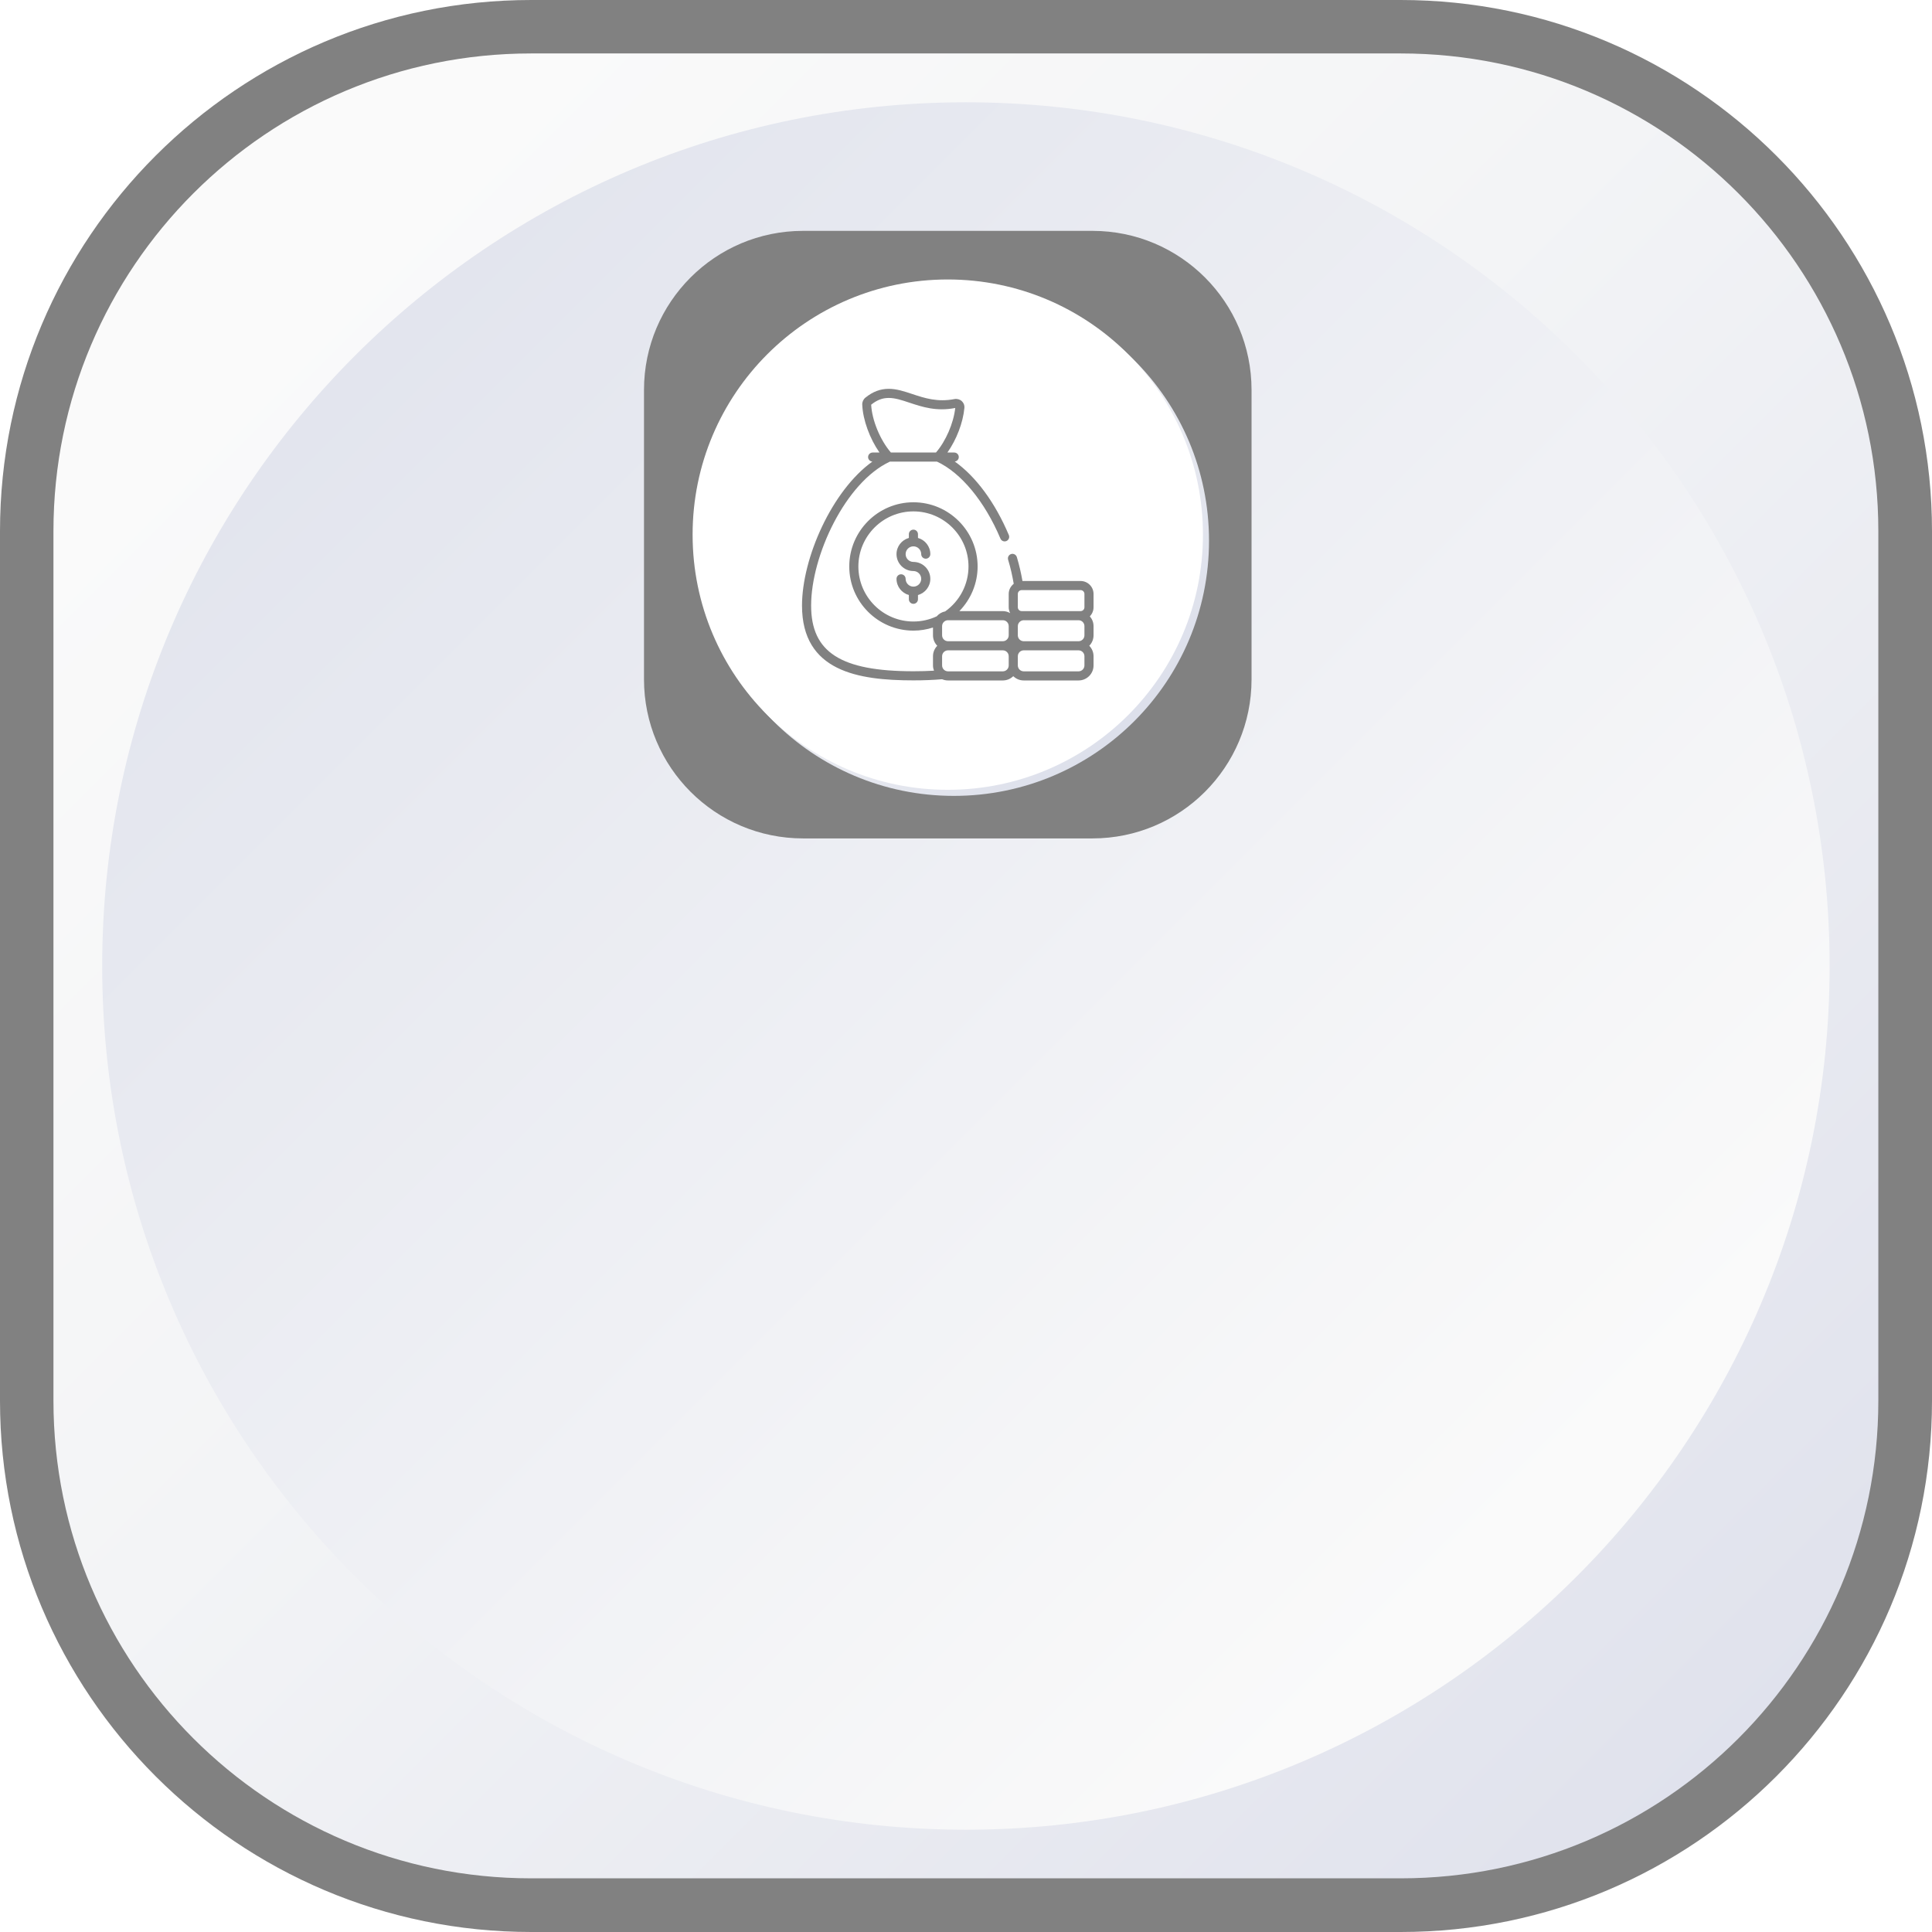 <svg width="318" height="318" viewBox="0 0 318 318" fill="none" xmlns="http://www.w3.org/2000/svg">
<path d="M318 87.442V230.558C318 278.827 278.81 318 230.558 318H87.442C39.173 318 5.20346e-06 278.81 5.20346e-06 230.558V87.442C5.20346e-06 39.173 39.19 0 87.442 0L230.558 0C278.827 0 318 39.19 318 87.442Z" fill="#818181"/>
<path d="M230.54 8.797H87.424C43.999 8.797 8.797 43.999 8.797 87.424V230.54C8.797 273.965 43.999 309.167 87.424 309.167H230.54C273.965 309.167 309.167 273.965 309.167 230.54V87.424C309.167 43.999 273.965 8.797 230.54 8.797Z" fill="url(#paint0_linear_8211_915)"/>
<path d="M301.148 159C301.148 237.469 237.436 301.164 158.985 301.164C80.516 301.164 16.821 237.469 16.821 159C16.821 80.532 80.516 16.836 158.985 16.836C237.453 16.836 301.148 80.532 301.148 159Z" fill="url(#paint1_linear_8211_915)"/>
<path d="M179.817 38H132.183C117.722 38 106 49.722 106 64.183V111.817C106 126.278 117.722 138 132.183 138H179.817C194.278 138 206 126.278 206 111.817V64.183C206 49.722 194.278 38 179.817 38Z" fill="#818181"/>
<g filter="url(#filter0_d_8211_915)">
<path d="M156 130C132.801 130 114 111.2 114 88C114 64.8 132.801 46 156 46C179.2 46 198 64.8 198 88C198 111.2 179.2 130 156 130Z" fill="url(#paint2_linear_8211_915)"/>
</g>
<circle cx="156" cy="88" r="42" fill="white"/>
<path d="M150.345 92.491C149.638 92.491 149.062 91.916 149.062 91.209C149.062 90.501 149.638 89.926 150.345 89.926C151.053 89.926 151.628 90.501 151.628 91.209C151.628 91.623 151.964 91.959 152.378 91.959C152.792 91.959 153.128 91.623 153.128 91.209C153.128 89.936 152.264 88.872 151.095 88.542V87.926C151.095 87.512 150.759 87.176 150.345 87.176C149.931 87.176 149.595 87.512 149.595 87.926V88.542C148.427 88.872 147.562 89.936 147.562 91.209C147.562 92.743 148.811 93.991 150.345 93.991C151.053 93.991 151.628 94.566 151.628 95.274C151.628 95.981 151.053 96.557 150.345 96.557C149.638 96.557 149.062 95.981 149.062 95.274C149.062 94.86 148.727 94.524 148.312 94.524C147.898 94.524 147.562 94.86 147.562 95.274C147.562 96.547 148.427 97.611 149.595 97.941V98.638C149.595 99.052 149.931 99.388 150.345 99.388C150.759 99.388 151.095 99.052 151.095 98.638V97.941C152.264 97.611 153.128 96.547 153.128 95.274C153.128 93.74 151.879 92.491 150.345 92.491Z" fill="#818181"/>
<path d="M177.86 95.63H168.293C168.068 94.34 167.771 93.024 167.368 91.692C167.248 91.297 166.827 91.074 166.432 91.192C166.036 91.312 165.812 91.731 165.932 92.128C166.339 93.471 166.638 94.798 166.855 96.091C166.357 96.482 166.03 97.083 166.03 97.764V99.953C166.03 100.302 166.122 100.627 166.271 100.918C165.912 100.713 165.502 100.587 165.06 100.587H157.909C159.808 98.633 160.912 96.014 160.912 93.24C160.912 87.413 156.171 82.673 150.344 82.673C144.522 82.673 139.786 87.413 139.786 93.24C139.786 99.061 144.522 103.798 150.344 103.798C151.455 103.798 152.531 103.619 153.566 103.288V104.572C153.566 105.242 153.836 105.848 154.27 106.293C153.836 106.738 153.566 107.344 153.566 108.014V109.529C153.566 109.834 153.629 110.122 153.73 110.392C152.67 110.454 151.554 110.486 150.344 110.486C138.386 110.486 133.508 107.355 133.508 99.679C133.508 91.467 139.158 79.393 146.468 75.984H154.229C158.198 77.828 162.091 82.549 164.669 88.653C164.831 89.034 165.27 89.217 165.652 89.052C166.034 88.891 166.212 88.451 166.051 88.069C163.781 82.695 160.625 78.434 157.15 75.965C157.52 75.919 157.811 75.616 157.811 75.233C157.811 74.819 157.475 74.483 157.061 74.483H155.94C157.428 72.372 158.511 69.595 158.739 67.124C158.777 66.708 158.62 66.308 158.307 66.024C157.98 65.728 157.523 65.601 157.087 65.688C154.286 66.225 152.182 65.527 150.147 64.852C148.829 64.414 147.583 64 146.286 64C144.892 64 143.673 64.459 142.452 65.442C142.104 65.721 141.906 66.147 141.922 66.584C142.019 69.114 143.164 72.204 144.76 74.483H143.636C143.222 74.483 142.886 74.819 142.886 75.233C142.886 75.631 143.199 75.949 143.591 75.974C136.911 80.761 132.008 91.877 132.008 99.679C132.008 110.524 141.277 111.986 150.344 111.986C152.067 111.986 153.613 111.924 155.067 111.8C155.365 111.928 155.693 112 156.037 112H165.06C165.729 112 166.335 111.73 166.78 111.297C167.226 111.73 167.832 112 168.501 112H177.523C178.886 112 179.994 110.892 179.994 109.529V108.014C179.994 107.344 179.724 106.738 179.291 106.293C179.724 105.848 179.994 105.242 179.994 104.572V103.058C179.994 102.439 179.758 101.88 179.381 101.446C179.759 101.061 179.994 100.534 179.994 99.953V97.764C179.994 96.587 179.037 95.63 177.86 95.63ZM143.391 66.611C144.345 65.843 145.238 65.5 146.286 65.5C147.341 65.5 148.422 65.859 149.675 66.275C151.772 66.973 154.146 67.763 157.229 67.151C156.955 69.659 155.68 72.602 154.058 74.483H146.638C144.859 72.421 143.52 69.137 143.391 66.611ZM178.494 97.764V99.953C178.494 100.303 178.21 100.587 177.86 100.587C175.946 100.587 171.314 100.587 168.164 100.587C167.814 100.587 167.53 100.303 167.53 99.953V97.764C167.53 97.414 167.814 97.13 168.164 97.13H177.86C178.21 97.13 178.494 97.414 178.494 97.764ZM178.494 104.572C178.494 105.107 178.059 105.543 177.523 105.543H168.501C167.966 105.543 167.53 105.107 167.53 104.572V103.058C167.53 102.499 168.009 102.087 168.501 102.087H177.523C178.059 102.087 178.494 102.522 178.494 103.058V104.572ZM166.03 103.058V104.572C166.03 105.107 165.595 105.543 165.06 105.543H156.037C155.502 105.543 155.066 105.107 155.066 104.572V103.058C155.066 102.522 155.502 102.087 156.037 102.087H165.06C165.595 102.087 166.03 102.522 166.03 103.058ZM141.286 93.24C141.286 88.24 145.349 84.173 150.344 84.173C155.344 84.173 159.412 88.24 159.412 93.24C159.412 96.182 157.976 98.931 155.572 100.634C155.018 100.74 154.536 101.036 154.18 101.446C152.977 102.007 151.688 102.298 150.344 102.298C145.349 102.298 141.286 98.234 141.286 93.24ZM165.06 110.5H156.037C155.502 110.5 155.066 110.064 155.066 109.529V108.014C155.066 107.479 155.502 107.043 156.037 107.043H165.06C165.595 107.043 166.03 107.479 166.03 108.014V109.529C166.03 110.064 165.595 110.5 165.06 110.5ZM178.494 109.529C178.494 110.064 178.059 110.5 177.523 110.5H168.501C167.966 110.5 167.53 110.064 167.53 109.529V108.014C167.53 107.479 167.966 107.043 168.501 107.043H177.523C178.059 107.043 178.494 107.479 178.494 108.014V109.529Z" fill="#818181"/>
<defs>
<filter id="filter0_d_8211_915" x="111" y="43" width="92" height="92" filterUnits="userSpaceOnUse" color-interpolation-filters="sRGB">
<feFlood flood-opacity="0" result="BackgroundImageFix"/>
<feColorMatrix in="SourceAlpha" type="matrix" values="0 0 0 0 0 0 0 0 0 0 0 0 0 0 0 0 0 0 127 0" result="hardAlpha"/>
<feOffset dx="1" dy="1"/>
<feGaussianBlur stdDeviation="2"/>
<feColorMatrix type="matrix" values="0 0 0 0 0.275 0 0 0 0 0.329 0 0 0 0 0.439 0 0 0 0.4 0"/>
<feBlend mode="normal" in2="BackgroundImageFix" result="effect1_dropShadow_8211_915"/>
<feBlend mode="normal" in="SourceGraphic" in2="effect1_dropShadow_8211_915" result="shape"/>
</filter>
<linearGradient id="paint0_linear_8211_915" x1="48.516" y1="48.516" x2="305.166" y2="305.166" gradientUnits="userSpaceOnUse">
<stop stop-color="#FAFAFA"/>
<stop offset="0.37" stop-color="#F3F4F6"/>
<stop offset="0.9" stop-color="#E1E3ED"/>
<stop offset="1" stop-color="#DDE0EB"/>
</linearGradient>
<linearGradient id="paint1_linear_8211_915" x1="250.358" y1="250.356" x2="13.259" y2="13.275" gradientUnits="userSpaceOnUse">
<stop stop-color="#FAFAFA"/>
<stop offset="1" stop-color="#DDE0EB"/>
</linearGradient>
<linearGradient id="paint2_linear_8211_915" x1="126.953" y1="58.953" x2="185.257" y2="117.239" gradientUnits="userSpaceOnUse">
<stop stop-color="#FAFAFA"/>
<stop offset="1" stop-color="#DDE0EB"/>
</linearGradient>
</defs>
</svg>
